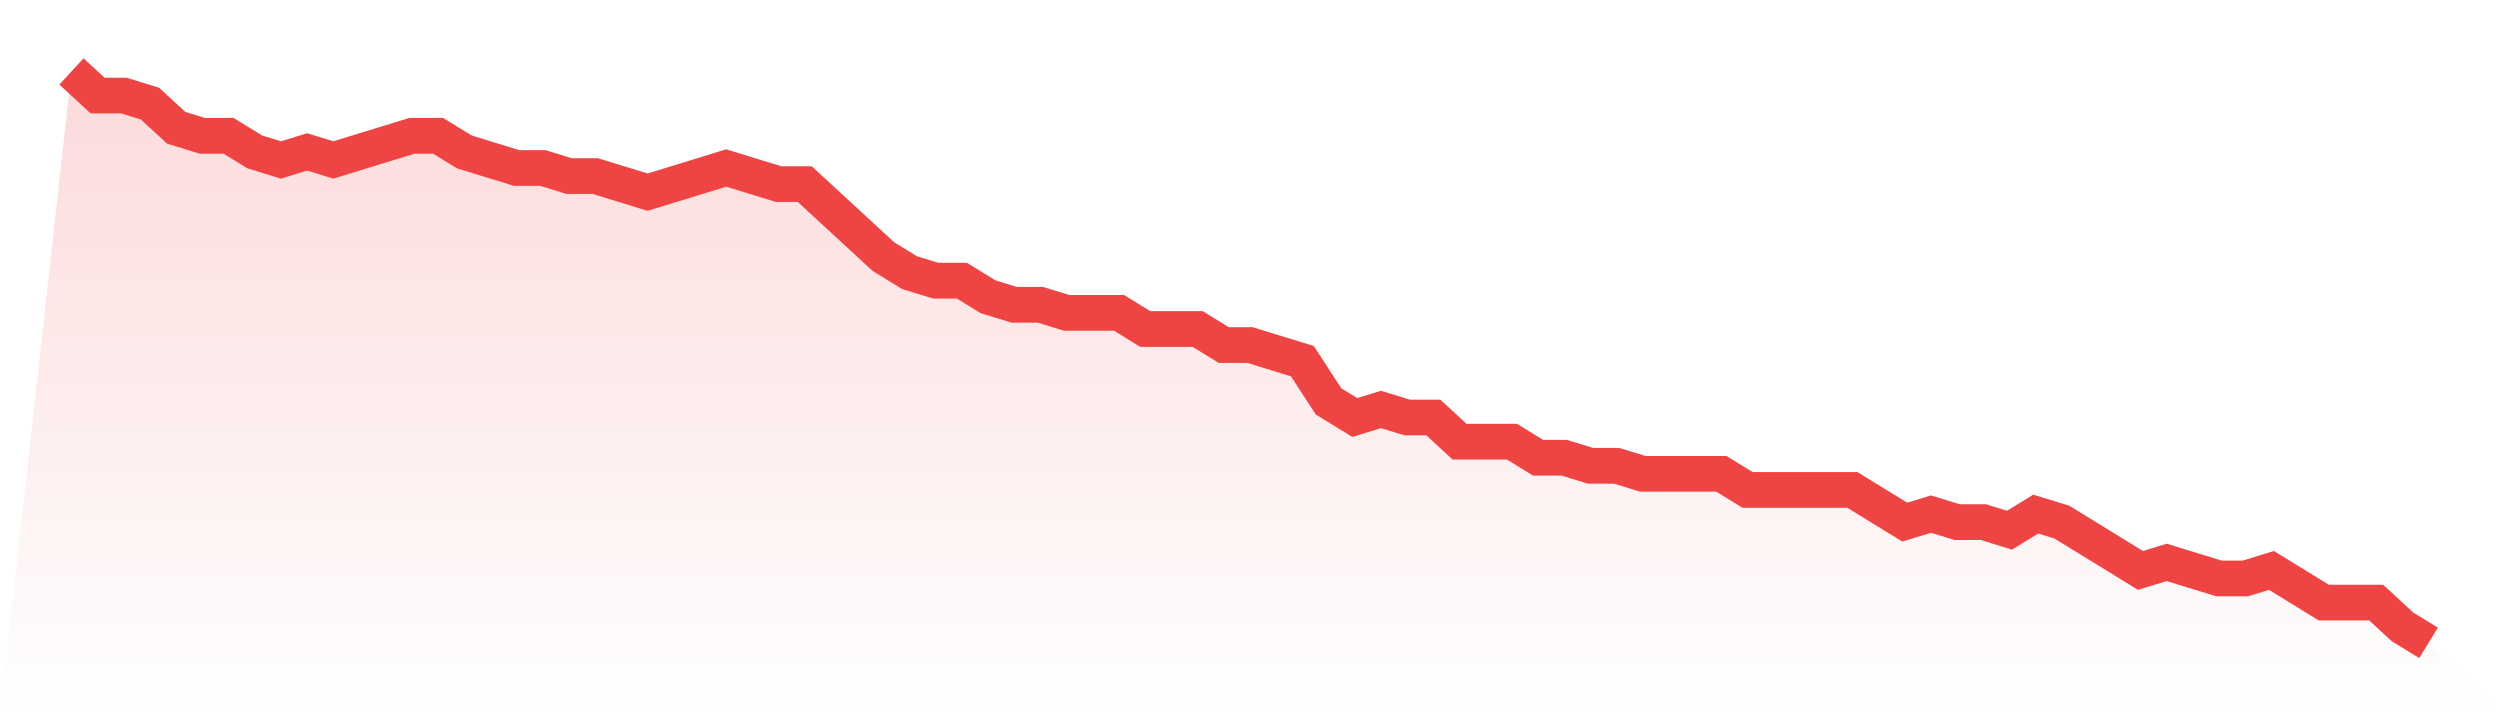 <svg viewBox="0 0 140 40" xmlns="http://www.w3.org/2000/svg">
<defs>
<linearGradient id="gradient" x1="0" x2="0" y1="0" y2="1">
<stop offset="0%" stop-color="#ef4444" stop-opacity="0.2"/>
<stop offset="100%" stop-color="#ef4444" stop-opacity="0"/>
</linearGradient>
</defs>
<path d="M4,4 L4,4 L5.467,5.352 L6.933,5.352 L8.4,5.803 L9.867,7.155 L11.333,7.606 L12.8,7.606 L14.267,8.507 L15.733,8.958 L17.2,8.507 L18.667,8.958 L20.133,8.507 L21.6,8.056 L23.067,7.606 L24.533,7.606 L26,8.507 L27.467,8.958 L28.933,9.408 L30.4,9.408 L31.867,9.859 L33.333,9.859 L34.8,10.31 L36.267,10.761 L37.733,10.31 L39.2,9.859 L40.667,9.408 L42.133,9.859 L43.6,10.31 L45.067,10.31 L46.533,11.662 L48,13.014 L49.467,14.366 L50.933,15.268 L52.4,15.718 L53.867,15.718 L55.333,16.62 L56.8,17.07 L58.267,17.07 L59.733,17.521 L61.2,17.521 L62.667,17.521 L64.133,18.423 L65.6,18.423 L67.067,18.423 L68.533,19.324 L70,19.324 L71.467,19.775 L72.933,20.225 L74.4,22.479 L75.867,23.38 L77.333,22.93 L78.8,23.38 L80.267,23.38 L81.733,24.732 L83.2,24.732 L84.667,24.732 L86.133,25.634 L87.6,25.634 L89.067,26.085 L90.533,26.085 L92,26.535 L93.467,26.535 L94.933,26.535 L96.4,26.535 L97.867,27.437 L99.333,27.437 L100.8,27.437 L102.267,27.437 L103.733,27.437 L105.2,28.338 L106.667,29.239 L108.133,28.789 L109.6,29.239 L111.067,29.239 L112.533,29.69 L114,28.789 L115.467,29.239 L116.933,30.141 L118.4,31.042 L119.867,31.944 L121.333,31.493 L122.8,31.944 L124.267,32.394 L125.733,32.394 L127.2,31.944 L128.667,32.845 L130.133,33.746 L131.6,33.746 L133.067,33.746 L134.533,35.099 L136,36 L140,40 L0,40 z" fill="url(#gradient)"/>
<path d="M4,4 L4,4 L5.467,5.352 L6.933,5.352 L8.4,5.803 L9.867,7.155 L11.333,7.606 L12.8,7.606 L14.267,8.507 L15.733,8.958 L17.2,8.507 L18.667,8.958 L20.133,8.507 L21.6,8.056 L23.067,7.606 L24.533,7.606 L26,8.507 L27.467,8.958 L28.933,9.408 L30.4,9.408 L31.867,9.859 L33.333,9.859 L34.8,10.31 L36.267,10.761 L37.733,10.31 L39.2,9.859 L40.667,9.408 L42.133,9.859 L43.6,10.31 L45.067,10.31 L46.533,11.662 L48,13.014 L49.467,14.366 L50.933,15.268 L52.4,15.718 L53.867,15.718 L55.333,16.62 L56.8,17.07 L58.267,17.07 L59.733,17.521 L61.2,17.521 L62.667,17.521 L64.133,18.423 L65.6,18.423 L67.067,18.423 L68.533,19.324 L70,19.324 L71.467,19.775 L72.933,20.225 L74.4,22.479 L75.867,23.38 L77.333,22.93 L78.8,23.38 L80.267,23.38 L81.733,24.732 L83.2,24.732 L84.667,24.732 L86.133,25.634 L87.6,25.634 L89.067,26.085 L90.533,26.085 L92,26.535 L93.467,26.535 L94.933,26.535 L96.4,26.535 L97.867,27.437 L99.333,27.437 L100.8,27.437 L102.267,27.437 L103.733,27.437 L105.2,28.338 L106.667,29.239 L108.133,28.789 L109.6,29.239 L111.067,29.239 L112.533,29.69 L114,28.789 L115.467,29.239 L116.933,30.141 L118.4,31.042 L119.867,31.944 L121.333,31.493 L122.8,31.944 L124.267,32.394 L125.733,32.394 L127.2,31.944 L128.667,32.845 L130.133,33.746 L131.6,33.746 L133.067,33.746 L134.533,35.099 L136,36" fill="none" stroke="#ef4444" stroke-width="2"/>
</svg>